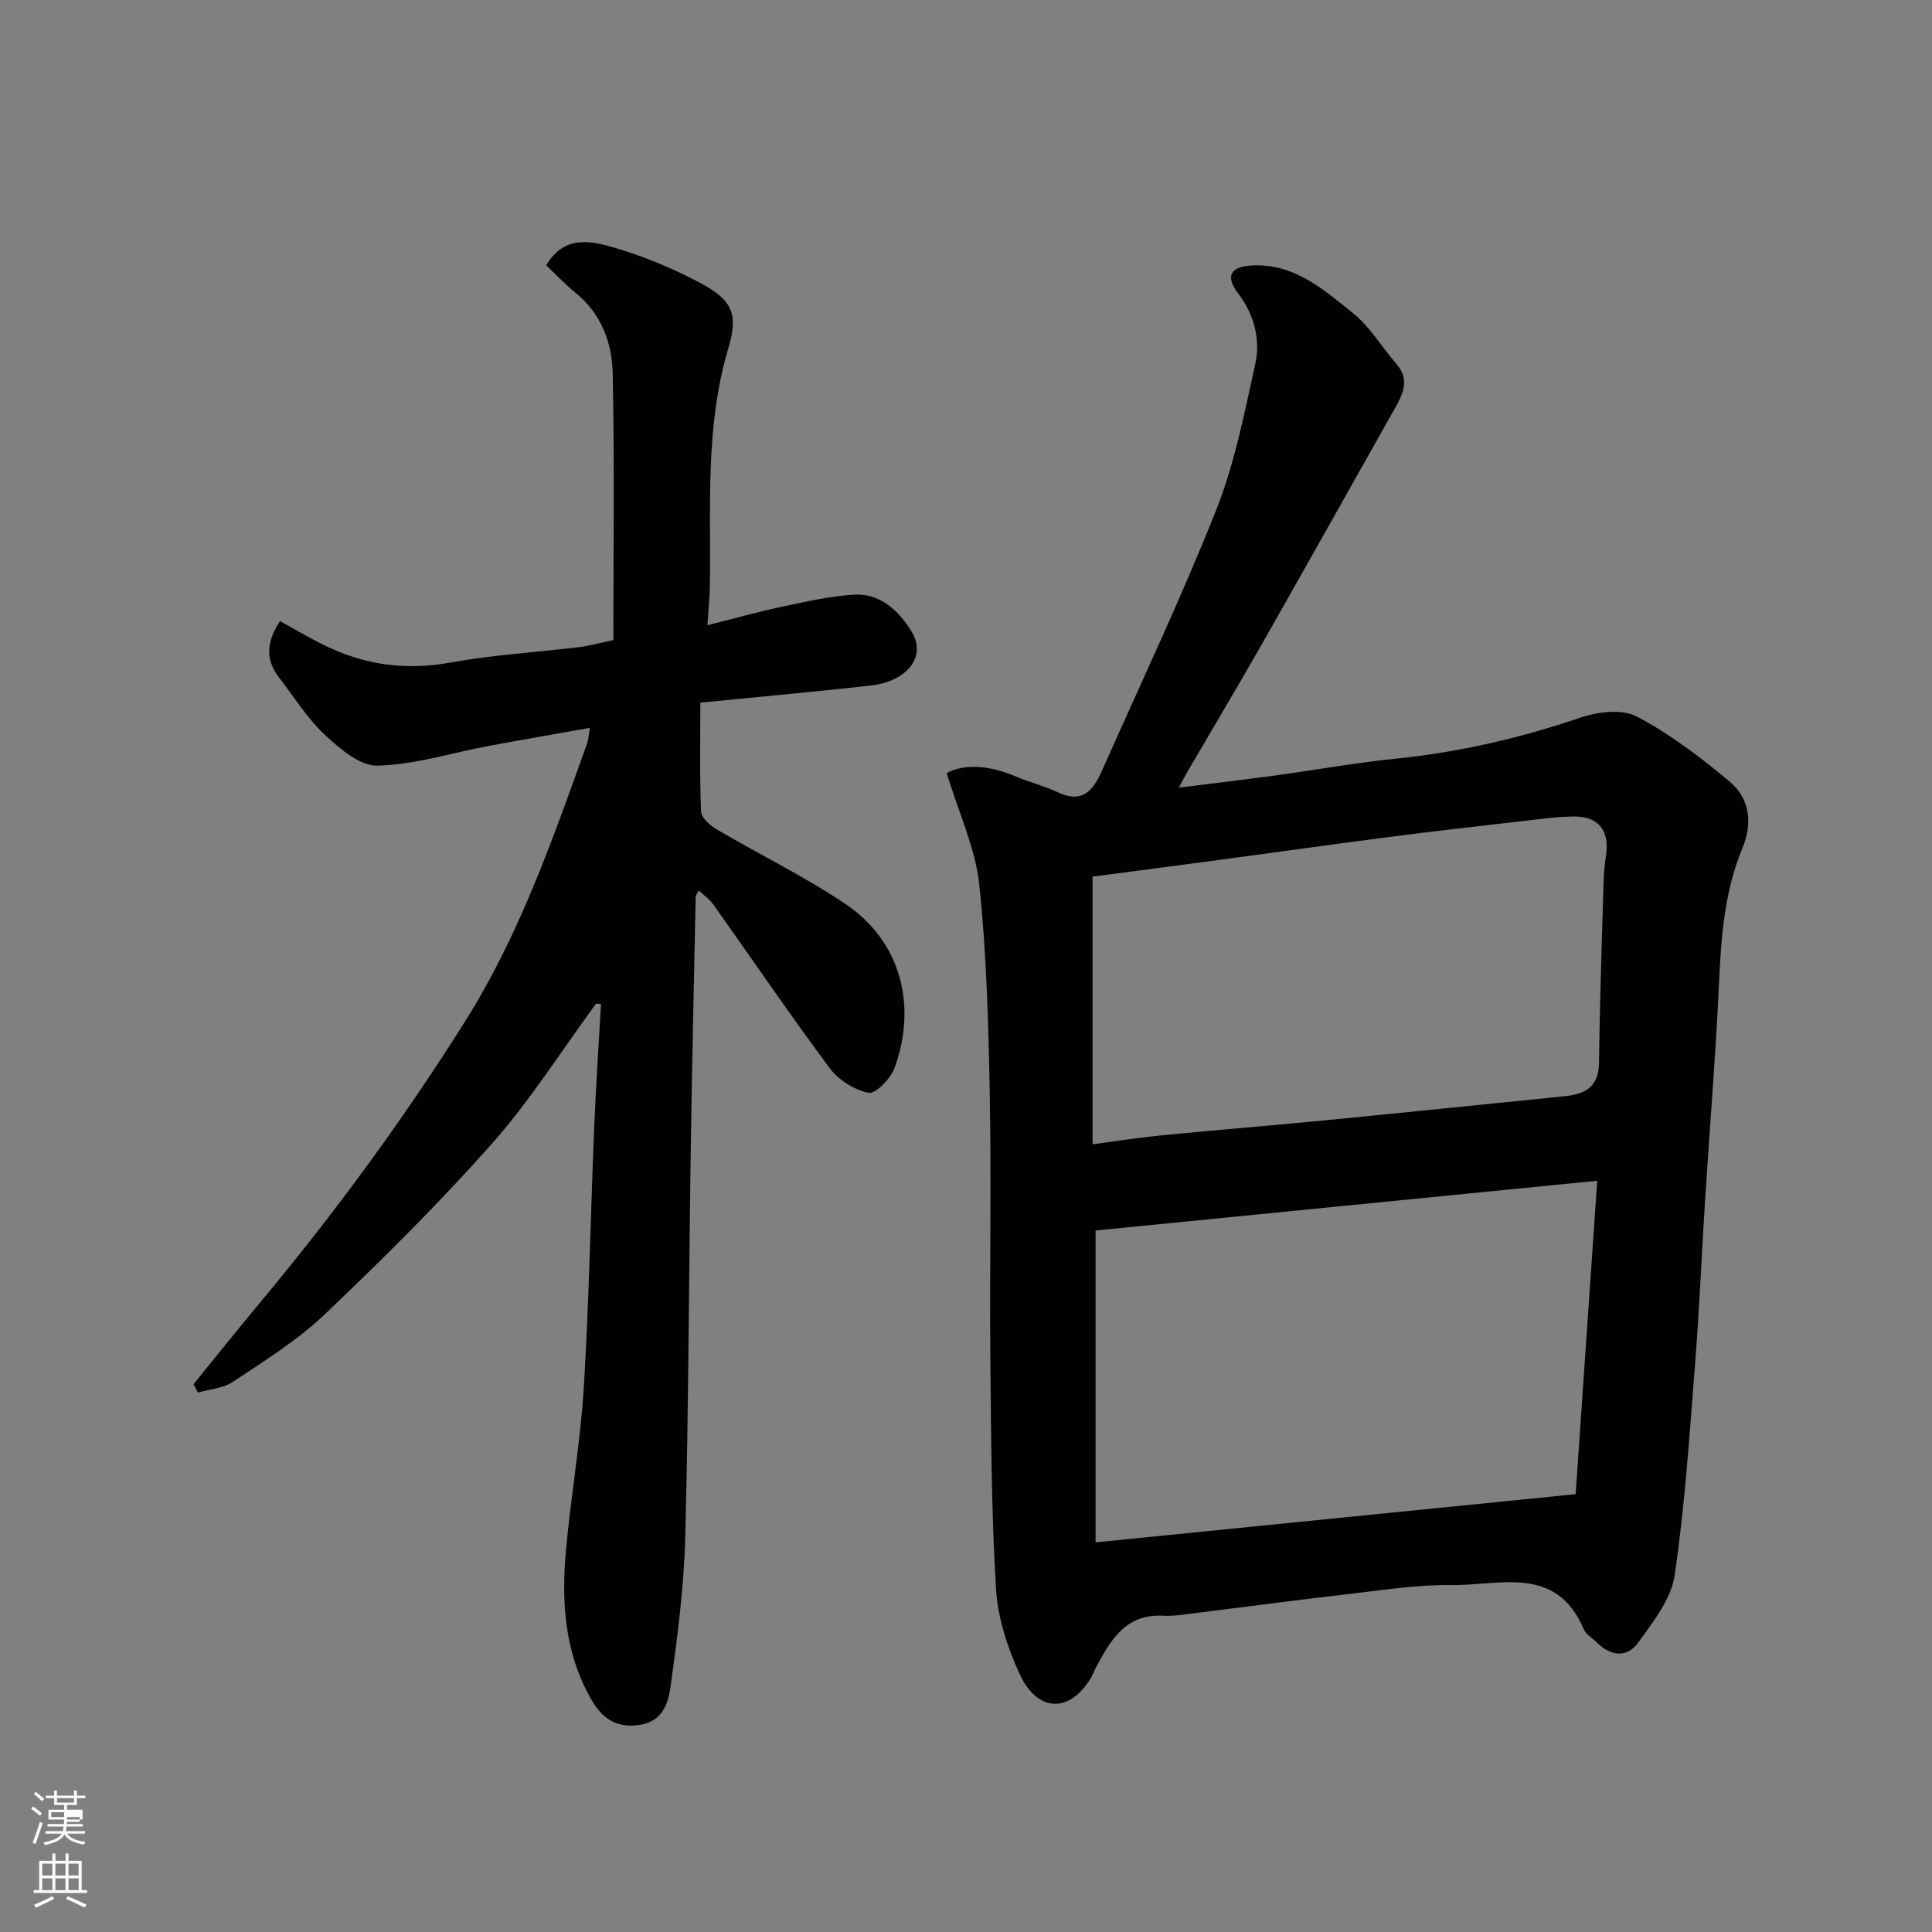 <svg enable-background="new 0 0 400 400" viewBox="0 0 400 400" xmlns="http://www.w3.org/2000/svg"><rect x="0" y="0" width="400" height="400" fill="#808080" stroke="none"/><path d="m6.44 374.46.42-.45c.65.47 1.27.95 1.85 1.44l-.45.49c-.65-.56-1.25-1.06-1.82-1.48m.93 7.33-.63-.26c.55-1.36 1.05-2.8 1.52-4.33.19.1.38.19.59.27-.46 1.29-.95 2.73-1.48 4.32m-.38-10.38.44-.42c.43.34 1.01.82 1.74 1.44l-.49.49c-.53-.51-1.09-1.01-1.69-1.51m2.5.35h1.72v-1.04h.59v1.04h3.52v-1.04h.59v1.04h1.75v.53h-1.75v1.42h-2.03v.97h3.22v2.03h-3.24c0 .35-.01.66-.03.93h3.32v.53h-3.37c-.03.27-.08.58-.15.94h3.96v.53h-3.71c.67.92 1.93 1.48 3.79 1.68-.13.24-.23.44-.29.59-2.13-.38-3.48-1.08-4.04-2.12-.43.97-1.77 1.72-4.03 2.23-.09-.19-.2-.37-.33-.55 2.1-.42 3.37-1.03 3.81-1.83h-3.36v-.53h3.58c.08-.29.13-.61.16-.94h-3.33v-.53h3.39c.02-.27.04-.58.04-.93h-3.23v-2.03h3.25v-.97h-2.07v-1.42h-1.73zm1.12 3.44v1h2.65c.01-.3.02-.44.01-.4v-.25-.35zm1.19-2h3.52v-.91h-3.52zm4.71 3h-2.63v.59c0 .15-.01.28-.01.4h2.64v-1.99z" fill="#fbfcfa"/><path d="m13.56 383.74h.63v1.52h2.72v6.07h1.13v.6h-11.06v-.6h1.13v-6.07h2.73v-1.52h.63v1.52h2.1v-1.52zm-2.69 8.83.38.56c-1.24.63-2.53 1.25-3.85 1.85-.1-.21-.21-.42-.34-.63 1.36-.55 2.63-1.15 3.81-1.78m-2.13-4.27h2.1v-2.45h-2.1zm0 3.04h2.1v-2.46h-2.1zm2.72-3.04h2.1v-2.45h-2.1zm0 3.04h2.1v-2.46h-2.1zm6.07 3.6c-1.41-.71-2.7-1.3-3.86-1.78l.35-.56c1.45.62 2.75 1.19 3.88 1.72zm-1.25-9.09h-2.1v2.45h2.1zm-2.09 5.49h2.1v-2.46h-2.1z" fill="#fbfcfa"/><g fill="#010101"><path d="m195.99 160.04c4.2-2.12 9.27-1.41 14.42.76 2.83 1.2 5.87 1.94 8.64 3.25 5.26 2.49 7.42-.69 9.2-4.7 7.93-17.88 16.33-35.58 23.54-53.74 3.81-9.59 5.82-19.95 8.07-30.1 1.16-5.23-.15-10.33-3.58-14.86-2.62-3.47-1.49-5.4 2.72-5.67 8.87-.57 15.02 4.96 21.18 9.91 3.51 2.81 5.91 6.98 8.92 10.44 2.89 3.31 1.33 6.3-.39 9.36-9.22 16.35-18.38 32.73-27.66 49.04-4.92 8.64-10.03 17.18-15.04 25.77-.57.98-1.09 1.99-1.95 3.57 6.97-.87 13.38-1.62 19.77-2.49 8.43-1.15 16.81-2.66 25.26-3.52 13.06-1.33 25.68-4.25 38.1-8.48 3.59-1.22 8.62-1.85 11.68-.24 6.87 3.61 13.2 8.44 19.19 13.44 4.22 3.53 4.86 8.6 2.67 13.87-3.64 8.77-4.37 18.02-4.8 27.41-.69 15.15-1.95 30.27-2.91 45.41-.71 11.2-1.17 22.41-2.05 33.6-1.16 14.73-2.1 29.52-4.26 44.12-.73 4.92-4.47 9.62-7.55 13.91-2.27 3.16-5.66 2.83-8.51 0-.95-.94-2.3-1.7-2.78-2.84-5.7-13.39-17.48-8.94-27.4-9.09-7.02-.1-14.08 1.04-21.1 1.84-10.41 1.19-20.79 2.59-31.19 3.87-2.45.3-4.93.77-7.37.64-7.69-.41-10.81 4.95-13.82 10.54-.39.72-.65 1.51-1.06 2.21-4.38 7.43-11.09 7.4-14.82-.68-2.54-5.5-4.54-11.68-4.9-17.67-.95-15.89-1.02-31.85-1.17-47.78-.17-18.16.22-36.33-.12-54.49-.27-14.54-.65-29.13-2.18-43.58-.8-7.46-4.21-14.68-6.75-23.03zm130.23 149.31c1.46-21.23 2.94-42.65 4.47-64.89-35.78 3.55-70.15 6.96-103.86 10.3v64.57c33.5-3.37 66.11-6.64 99.39-9.98zm-100.02-72.44c5.27-.69 9.95-1.43 14.65-1.89 11.12-1.09 22.26-1.97 33.38-3.06 16.5-1.61 32.98-3.32 49.48-4.97 4.21-.42 7.27-1.71 7.34-6.86.17-12.6.6-25.19.96-37.78.05-1.8.25-3.6.51-5.38.71-4.97-1.55-7.94-6.55-7.92-3.6.02-7.2.54-10.79.95-9.28 1.07-18.56 2.12-27.82 3.32-11.52 1.49-23.01 3.12-34.52 4.66-8.87 1.19-17.75 2.35-26.64 3.52z"/><path d="m123.41 207.79c-7.13 9.71-13.6 20-21.55 28.98-10.95 12.37-22.74 24.03-34.71 35.43-5.64 5.36-12.44 9.55-18.95 13.91-2 1.34-4.79 1.5-7.22 2.21-.3-.58-.61-1.16-.91-1.74 4.58-5.63 9.11-11.31 13.76-16.88 15.41-18.47 29.6-37.81 42.44-58.19 11.33-17.99 18.18-37.83 25.29-57.6.27-.74.28-1.57.56-3.21-7.28 1.3-14.13 2.46-20.96 3.74-7.68 1.44-15.31 3.89-23.01 4.08-3.64.09-7.87-3.55-10.95-6.44-3.66-3.43-6.37-7.86-9.47-11.88-2.85-3.69-2.52-7.39.23-11.61 3.16 1.73 6.2 3.55 9.38 5.1 8.18 3.97 16.63 5.17 25.74 3.51 8.85-1.61 17.9-2.14 26.85-3.22 1.92-.23 3.81-.77 7.06-1.46 0-18.3.23-36.71-.13-55.11-.13-6.42-2.35-12.48-7.75-16.84-2.19-1.77-4.13-3.85-6.03-5.64 3.76-6.33 9.29-5.07 14.2-3.63 5.9 1.74 11.69 4.14 17.15 6.99 6.94 3.62 8.6 6.34 6.38 13.75-4.84 16.21-3.61 32.71-3.84 49.18-.03 2.41-.29 4.82-.51 8.23 5.18-1.3 10.26-2.74 15.41-3.83 4.93-1.05 9.92-2.18 14.92-2.5 5.51-.34 9.33 3.41 11.93 7.62 3.18 5.15-.84 10.35-8.5 11.2-11.56 1.29-23.14 2.33-35.22 3.53 0 8-.16 15.29.15 22.57.06 1.29 1.87 2.87 3.24 3.68 8.85 5.2 18.15 9.72 26.65 15.44 11.52 7.75 14.88 21.08 10.15 33.98-.8 2.19-3.91 5.39-5.36 5.11-2.94-.57-6.23-2.65-8.05-5.1-8.28-11.12-16.08-22.6-24.11-33.91-.75-1.05-1.88-1.83-2.99-2.89-.28.57-.64.96-.65 1.36-.37 17.77-.77 35.53-1.03 53.3-.39 26.43-.44 52.87-1.13 79.29-.27 10.31-1.61 20.61-3.03 30.84-.48 3.46-1.58 7.32-6.59 8.01-4.84.67-7.66-1.54-9.8-5.25-5.6-9.7-6.25-20.32-5.26-31.1 1.04-11.25 3-22.43 3.69-33.69 1.09-17.84 1.4-35.73 2.14-53.59.35-8.56.93-17.11 1.41-25.67-.33-.03-.68-.04-1.02-.06z"/></g></svg>